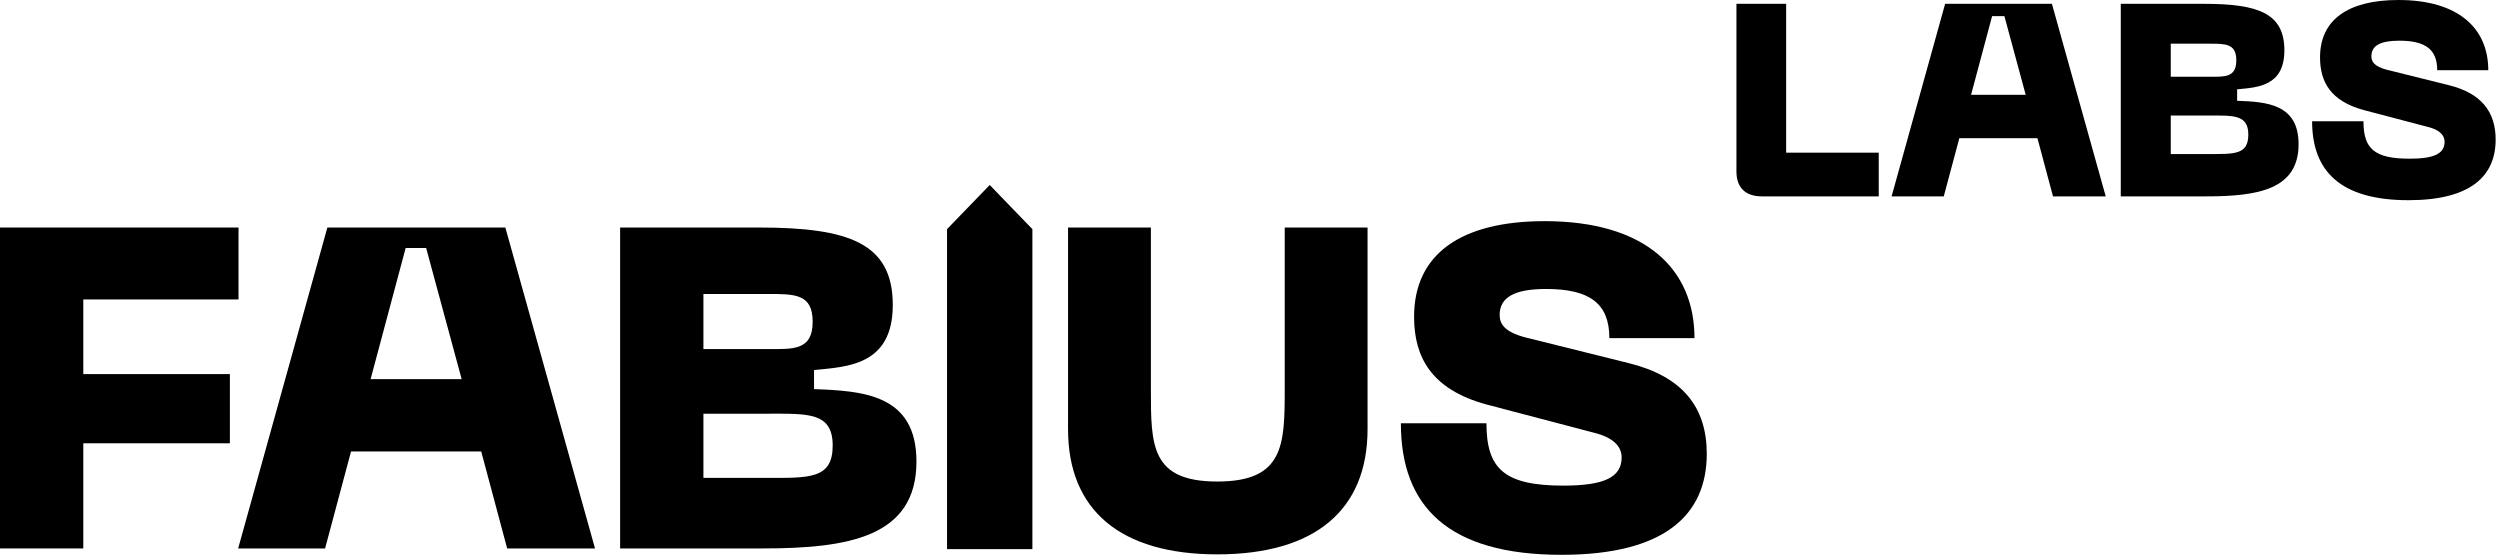 <svg xmlns="http://www.w3.org/2000/svg" width="374" height="83" viewBox="0 0 374 83" fill="none">
<path d="M263.571 29.377H281.059V22.84H267.207V0.572H259.771V25.659C259.771 28.111 261.16 29.377 263.571 29.377Z" fill="#000"/>
<path d="M282.983 29.377H290.787L293.116 20.674H304.801L307.13 29.377H315.016L306.967 0.572H290.991L282.983 29.377ZM294.873 14.178L298.019 2.411H299.857L303.044 14.178H294.873Z" fill="#000"/>
<path d="M317.268 29.377H330.016C337.779 29.377 343.867 28.356 343.867 21.573C343.867 15.526 339.046 15.24 334.674 15.077V13.361C337.739 13.075 341.743 12.911 341.743 7.518C341.743 1.961 337.779 0.572 329.73 0.572H317.268V29.377ZM324.746 23.044V17.283H330.425C334.102 17.283 336.349 17.12 336.349 20.143C336.349 23.167 334.225 23.044 330.425 23.044H324.746ZM324.746 11.481V6.537H330.466C332.917 6.537 334.552 6.497 334.552 9.03C334.552 11.645 332.754 11.481 330.466 11.481H324.746Z" fill="#000"/>
<path d="M373.349 20.879C373.349 16.67 371.143 13.933 366.363 12.748L357.006 10.419C355.208 9.929 354.759 9.234 354.759 8.417C354.759 6.783 356.189 6.088 358.926 6.088C362.849 6.088 364.606 7.395 364.606 10.501H372.246C372.246 4.249 367.793 0 358.804 0C351.245 0 347.077 2.983 347.077 8.58C347.077 12.217 348.63 15.118 353.615 16.466L363.257 18.999C364.892 19.408 365.709 20.184 365.709 21.206C365.709 23.003 364.115 23.739 360.479 23.739C355.167 23.739 353.574 22.227 353.574 18.141H345.892C345.892 25.618 350.142 29.949 360.315 29.949C369.59 29.949 373.349 26.354 373.349 20.879Z" fill="#000"/>
<path d="M141.677 34.278L148.061 27.675L154.445 34.278V82.153H141.677V34.278Z" fill="#000"/>
<path d="M0 82.047H12.462V66.316H34.389V55.965H12.462V44.797H35.683V34.038H0V58.042V82.047Z" fill="#000"/>
<path d="M35.627 82.047H48.633L52.515 67.542H71.991L75.872 82.047H89.015L75.6 34.038H48.974L35.627 82.047ZM55.443 56.714L60.687 37.102H63.751L69.063 56.714H55.443Z" fill="#000"/>
<path d="M92.77 82.047H114.016C126.955 82.047 137.101 80.344 137.101 69.04C137.101 58.962 129.066 58.485 121.779 58.212V55.352C126.886 54.876 133.56 54.603 133.56 45.614C133.56 36.353 126.955 34.038 113.539 34.038H92.77V82.047ZM105.231 71.492V61.89H114.697C120.826 61.89 124.571 61.617 124.571 66.657C124.571 71.696 121.03 71.492 114.697 71.492H105.231ZM105.231 52.22V43.98H114.765C118.851 43.98 121.575 43.912 121.575 48.134C121.575 52.492 118.579 52.22 114.765 52.22H105.231Z" fill="#000"/>
<path d="M159.779 64.205C159.779 76.326 167.61 82.932 182.115 82.932C196.688 82.932 204.587 76.326 204.587 64.205V34.038H192.194V58.281C192.194 66.588 192.057 72.036 182.115 72.036C172.173 72.036 172.173 66.657 172.173 58.281V34.038H159.779V64.205Z" fill="#000"/>
<path d="M255.333 67.882C255.333 60.868 251.656 56.306 243.688 54.331L228.094 50.449C225.098 49.632 224.348 48.474 224.348 47.113C224.348 44.389 226.732 43.231 231.294 43.231C237.832 43.231 240.76 45.41 240.76 50.586H253.494C253.494 40.167 246.072 33.084 231.09 33.084C218.492 33.084 211.546 38.056 211.546 47.385C211.546 53.446 214.134 58.281 222.442 60.528L238.513 64.75C241.237 65.431 242.599 66.725 242.599 68.427C242.599 71.423 239.943 72.649 233.882 72.649C225.029 72.649 222.374 70.129 222.374 63.32H209.571C209.571 75.782 216.653 83 233.61 83C249.068 83 255.333 77.007 255.333 67.882Z" fill="#000"/>
</svg>